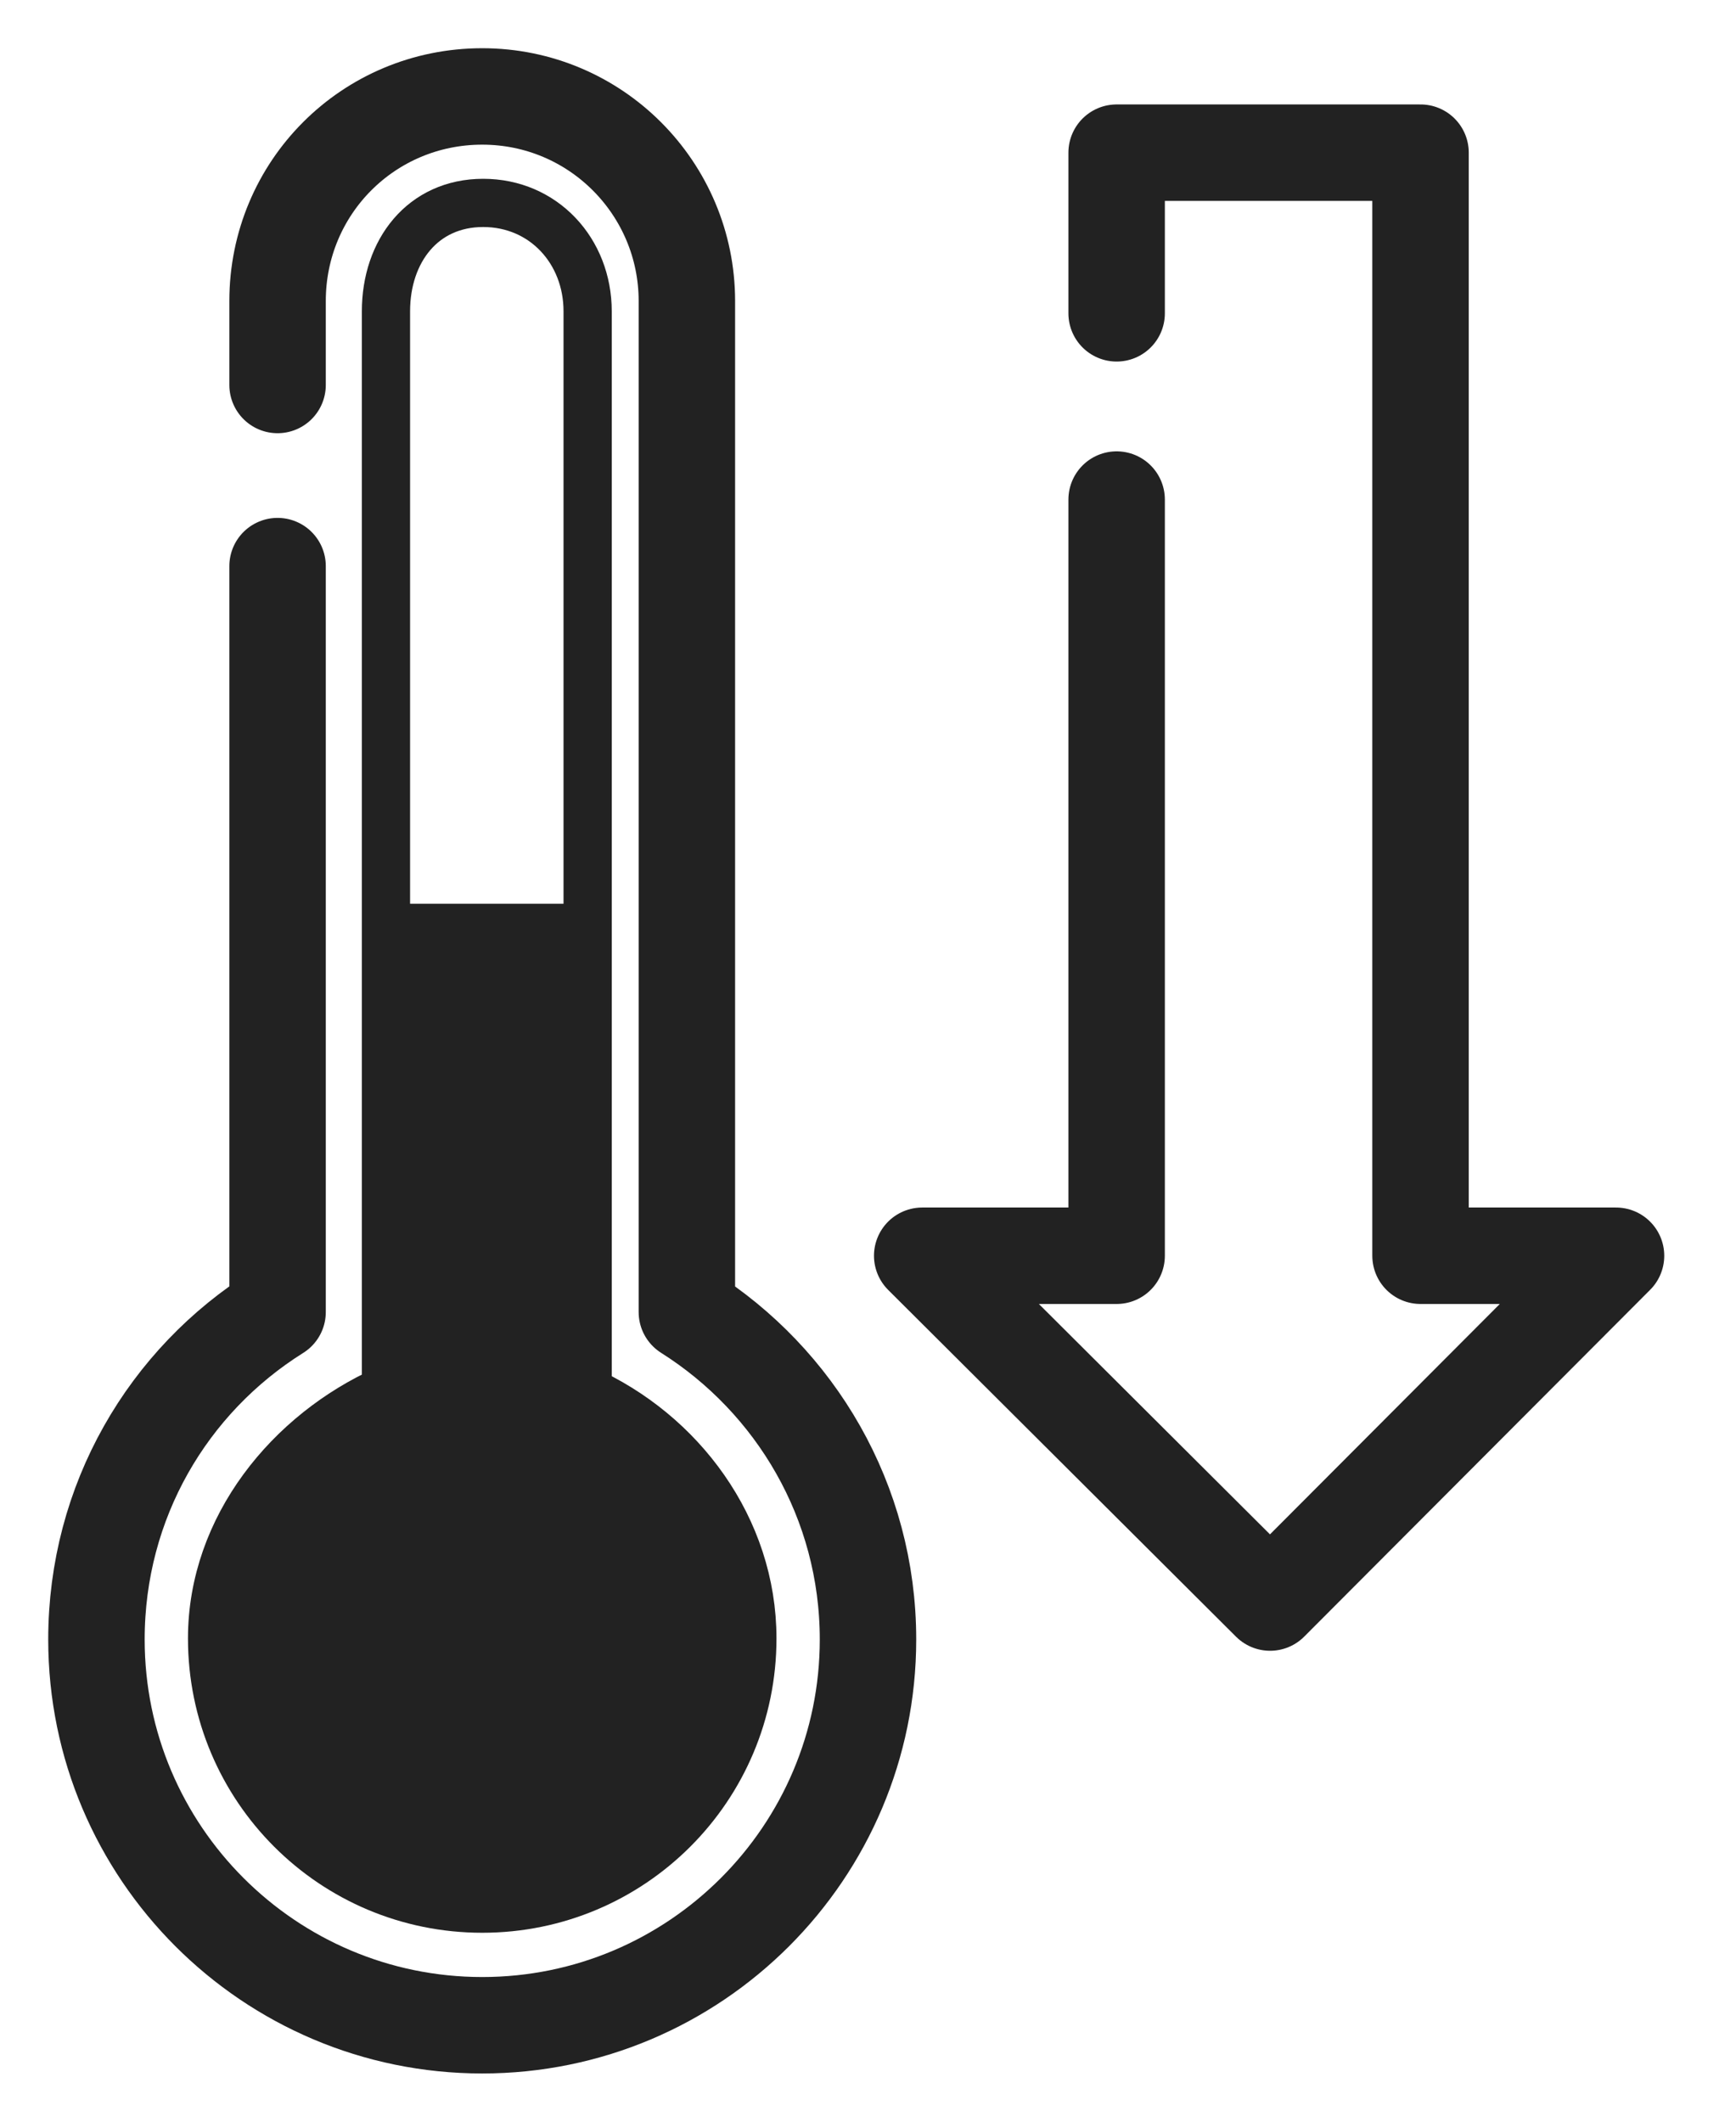 <svg width="18" height="22" viewBox="0 0 18 22" fill="none" xmlns="http://www.w3.org/2000/svg">
<path d="M2.878 5.87V13.605C1.743 14.316 1 15.568 1 17C1 19.207 2.793 21 5 21C7.207 21 9 19.207 9 17C9 15.568 8.247 14.316 7.122 13.605V3.122C7.122 1.955 6.178 1 5 1C3.822 1 2.878 1.944 2.878 3.122V3.992" stroke="#222222" stroke-linecap="round" stroke-linejoin="round"/>
<path d="M6.093 14.401V3.228C6.093 2.602 5.636 2.104 5.01 2.104C4.384 2.104 4.002 2.602 4.002 3.228V14.411C3.005 14.857 2.199 15.833 2.199 16.989C2.199 18.538 3.451 19.791 5 19.791C6.549 19.791 7.801 18.538 7.801 16.989C7.801 15.844 7.058 14.857 6.061 14.411H6.082L6.093 14.401Z" stroke="#222222" stroke-width="0.5" stroke-linecap="round" stroke-linejoin="round"/>
<path d="M3.854 9.371V14.252C2.825 14.708 2.114 15.705 2.114 16.904C2.114 18.496 3.408 19.79 5 19.79C6.591 19.79 7.886 18.496 7.886 16.904C7.886 15.726 7.164 14.708 6.146 14.252V9.371H3.843H3.864H3.854Z" fill="#222222"/>
<path d="M11.578 5.18V13.021H9.562L13.169 16.617L16.756 13.021H14.729V1.583H11.578V3.249" stroke="#222222" stroke-linecap="round" stroke-linejoin="round"/>
</svg>
